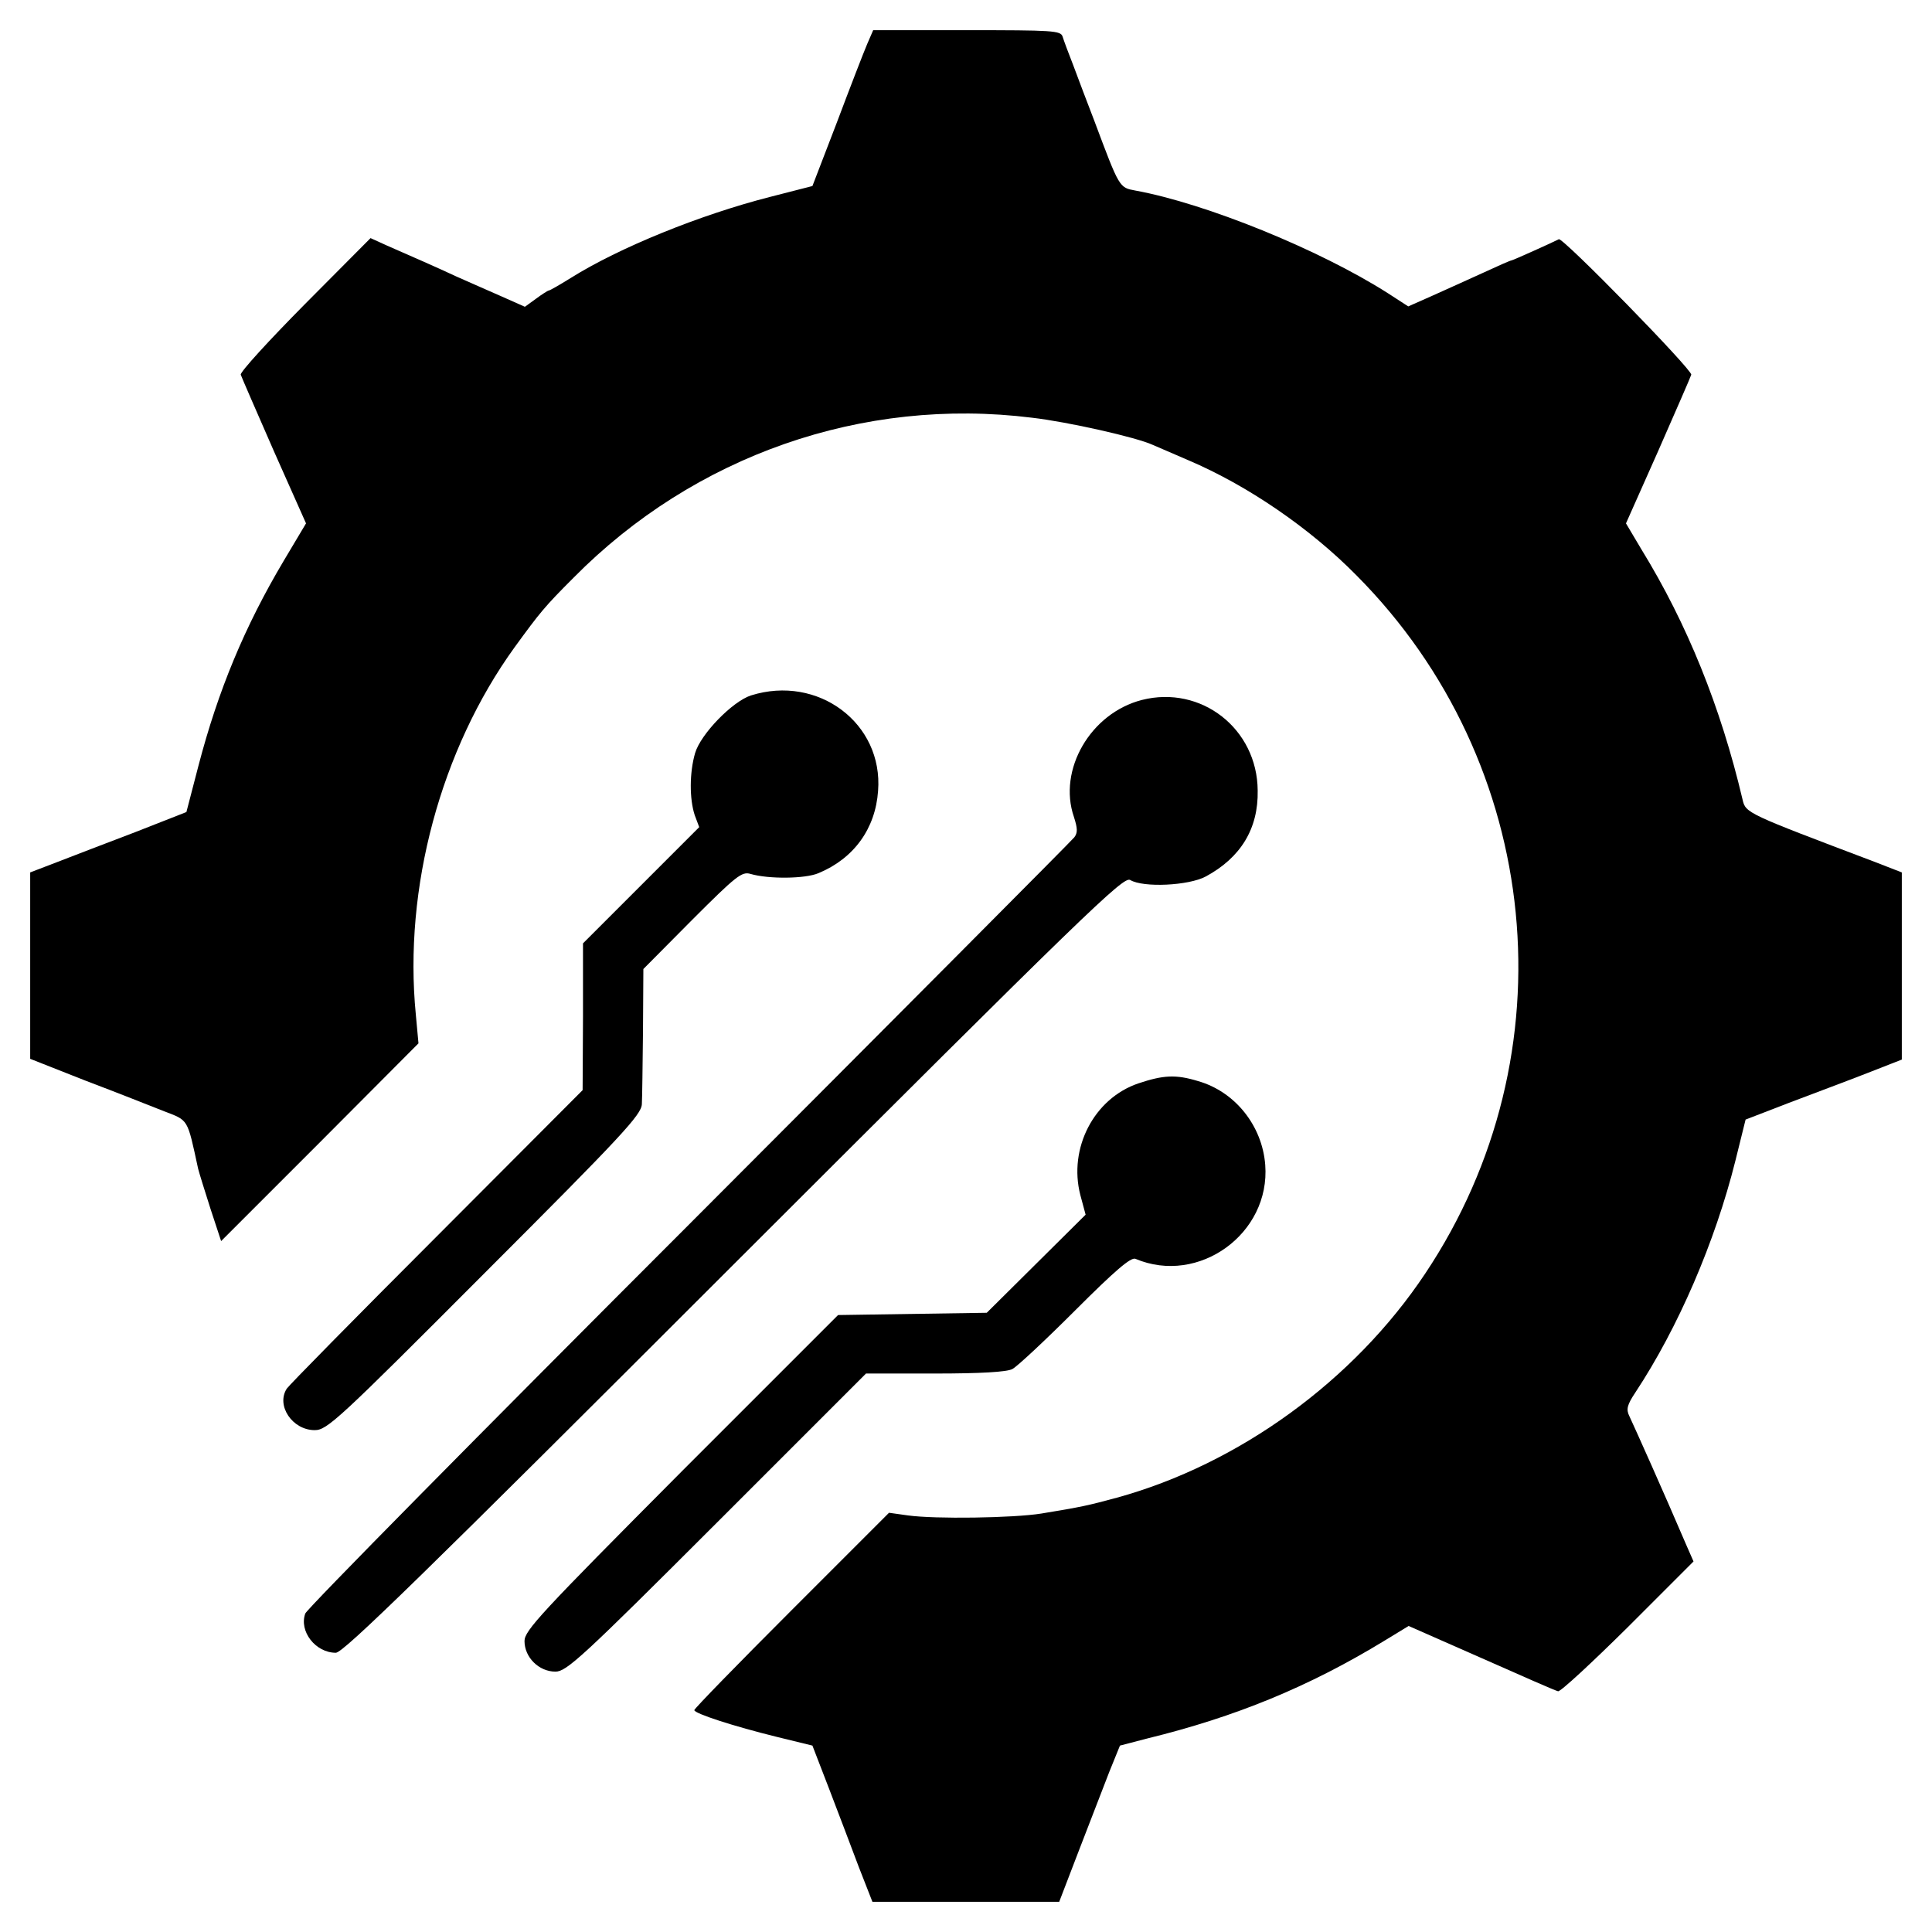 <?xml version="1.0" standalone="no"?>
<!DOCTYPE svg PUBLIC "-//W3C//DTD SVG 20010904//EN"
 "http://www.w3.org/TR/2001/REC-SVG-20010904/DTD/svg10.dtd">
<svg version="1.0" xmlns="http://www.w3.org/2000/svg"
 width="512pt" height="512pt" viewBox="0 0 512 512"
 preserveAspectRatio="xMidYMid meet">
<g transform="translate(0,512) scale(0.1,-0.1)"
fill="#000000" stroke="none">
<path d="M2298 5003 c-9 -21 -45 -114 -80 -207 l-65 -169 -113 -29 c-184 -47
-399 -134 -528 -215 -29 -18 -55 -33 -58 -33 -2 0 -18 -10 -34 -22 l-29 -21
-63 28 c-35 15 -88 39 -118 52 -58 27 -111 50 -184 82 l-44 20 -174 -175 c-95
-96 -172 -180 -170 -187 2 -6 42 -98 88 -203 l85 -191 -59 -99 c-104 -175
-174 -344 -226 -543 l-32 -123 -135 -53 c-74 -28 -167 -64 -206 -79 l-73 -28
0 -247 0 -247 147 -58 c82 -31 175 -68 208 -81 65 -25 61 -18 90 -152 3 -12
18 -60 33 -107 l28 -85 262 262 261 262 -7 76 c-33 335 66 703 262 974 67 92
79 107 156 184 320 324 766 480 1215 424 95 -11 277 -52 320 -72 11 -5 54 -23
95 -41 155 -66 321 -179 445 -305 494 -497 570 -1269 182 -1850 -189 -284
-494 -505 -817 -594 -78 -21 -91 -24 -200 -42 -75 -12 -282 -15 -354 -5 l-50
7 -258 -258 c-142 -142 -258 -261 -258 -265 0 -9 105 -43 219 -71 l94 -23 44
-114 c24 -63 60 -157 79 -208 l36 -92 248 0 247 0 53 138 c29 75 65 168 80
207 l28 69 73 19 c233 57 428 137 628 259 l64 39 193 -85 c106 -47 197 -87
203 -88 6 -2 89 75 185 170 l174 174 -18 41 c-63 147 -133 303 -152 344 -9 18
-6 30 16 63 113 171 211 398 265 614 l27 109 114 44 c63 24 157 59 208 79 l92
36 0 248 0 248 -72 28 c-338 128 -342 129 -350 165 -58 246 -147 466 -268 663
l-41 69 85 191 c46 105 86 196 88 203 3 13 -341 365 -351 359 -13 -7 -122 -56
-125 -56 -3 0 -37 -15 -78 -34 -40 -18 -101 -46 -135 -61 l-61 -27 -54 35
c-182 116 -483 238 -669 272 -43 8 -42 6 -109 185 -18 47 -43 112 -55 145 -13
33 -26 68 -29 78 -5 16 -26 17 -254 17 l-248 0 -16 -37z"/>
<path d="M1990 3277 c-49 -16 -133 -102 -148 -153 -15 -52 -15 -121 -1 -164
l12 -32 -154 -154 -154 -154 0 -195 -1 -194 -387 -388 c-213 -213 -392 -395
-397 -403 -29 -45 15 -110 74 -110 33 0 62 27 450 416 364 364 416 420 417
448 1 17 2 105 3 194 l1 164 129 130 c117 117 132 129 155 122 48 -14 145 -13
180 2 94 39 151 118 158 218 14 179 -159 309 -337 253z"/>
<path d="M3026 3265 c-136 -35 -223 -185 -180 -310 10 -31 10 -42 1 -54 -7 -9
-466 -470 -1020 -1025 -555 -555 -1013 -1019 -1018 -1032 -17 -47 27 -104 81
-104 20 0 234 209 1055 1030 935 934 1032 1028 1050 1018 35 -21 155 -15 200
9 93 50 140 127 138 228 -1 164 -150 280 -307 240z"/>
<path d="M3017 2249 c-118 -40 -186 -172 -154 -296 l14 -52 -131 -130 -131
-130 -197 -3 -197 -3 -416 -416 c-372 -374 -415 -420 -415 -448 0 -43 38 -81
82 -81 29 0 69 36 428 395 l395 395 183 0 c119 0 191 4 205 12 12 6 87 76 166
155 106 106 148 142 160 137 168 -71 358 67 344 249 -8 104 -80 194 -178 222
-59 18 -92 16 -158 -6z"/>
</g>
</svg>
